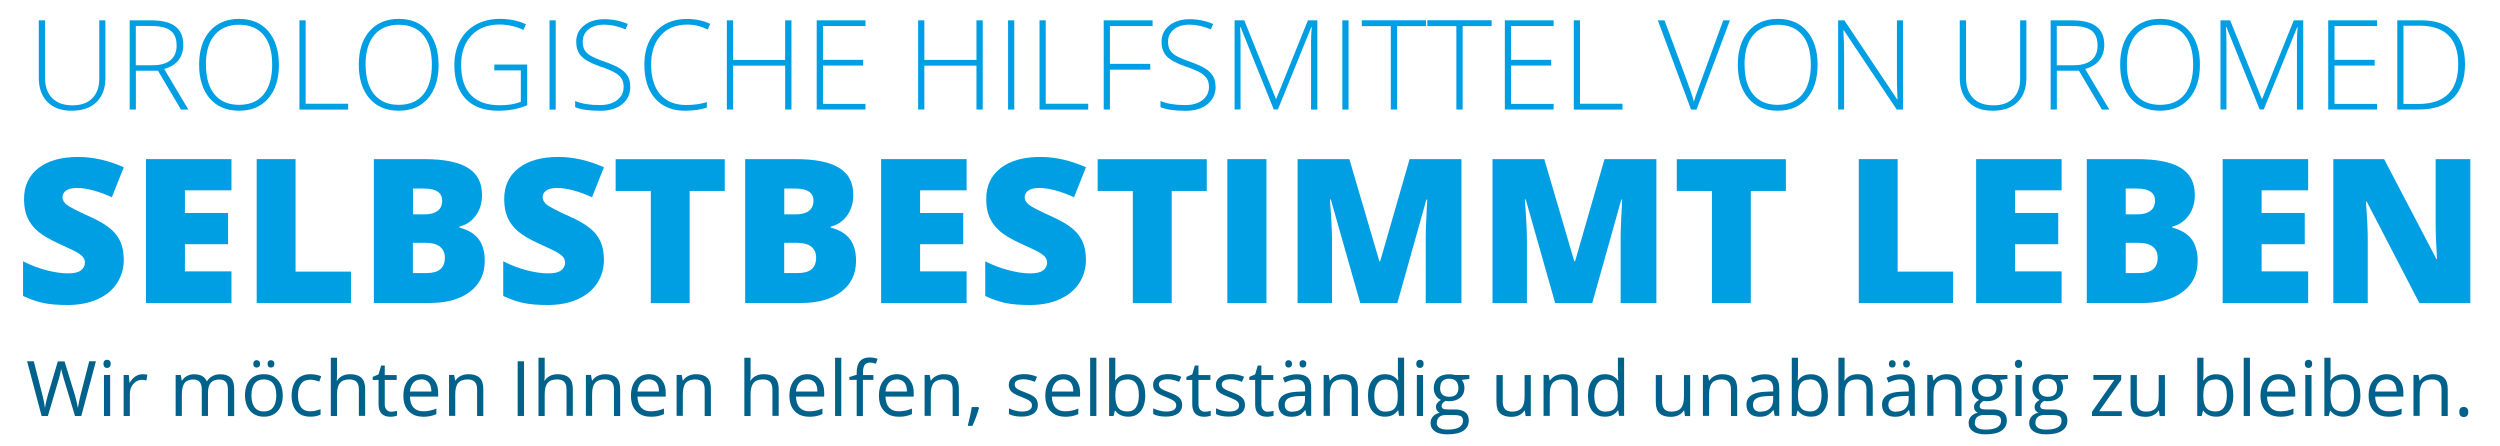 <svg xmlns="http://www.w3.org/2000/svg" id="Produkte" viewBox="0 0 310 55.31"><defs><style>.cls-1{fill:#00628b;}.cls-2{fill:#009fe3;}</style></defs><path class="cls-2" d="M13.07,2.52v7.16c0,1.27-.37,2.27-1.1,2.98-.74.72-1.76,1.07-3.08,1.07s-2.28-.36-3-1.08c-.72-.72-1.08-1.72-1.08-3.01V2.52h.78v7.16c0,1.06.29,1.89.89,2.49s1.43.89,2.51.89,1.87-.29,2.45-.87c.58-.58.87-1.39.87-2.43V2.52h.77Z"></path><path class="cls-2" d="M16.85,8.76v4.82h-.77V2.52h2.63c1.37,0,2.39.25,3.04.76.66.51.98,1.27.98,2.29,0,.74-.2,1.37-.59,1.88s-.98.88-1.78,1.1l3,5.04h-.92l-2.85-4.82h-2.75ZM16.85,8.09h2.11c.93,0,1.66-.21,2.17-.62.51-.42.77-1.03.77-1.84s-.25-1.46-.76-1.84c-.5-.38-1.33-.57-2.47-.57h-1.83v4.88Z"></path><path class="cls-2" d="M34.59,8.03c0,1.76-.44,3.14-1.32,4.17-.88,1.02-2.09,1.53-3.63,1.53s-2.75-.51-3.63-1.53c-.88-1.02-1.32-2.42-1.32-4.18s.44-3.15,1.33-4.16c.89-1.01,2.1-1.52,3.63-1.52s2.75.51,3.62,1.53c.87,1.02,1.31,2.41,1.31,4.17ZM25.54,8.03c0,1.58.35,2.81,1.06,3.67s1.72,1.3,3.04,1.3,2.35-.43,3.05-1.29c.7-.86,1.06-2.09,1.06-3.69s-.35-2.82-1.06-3.67c-.7-.85-1.72-1.28-3.04-1.28s-2.33.43-3.05,1.29-1.07,2.08-1.07,3.66Z"></path><path class="cls-2" d="M37.13,13.58V2.52h.77v10.34h5.27v.73h-6.05Z"></path><path class="cls-2" d="M54.39,8.03c0,1.76-.44,3.14-1.32,4.17-.88,1.02-2.09,1.53-3.63,1.53s-2.75-.51-3.63-1.53c-.88-1.02-1.32-2.42-1.32-4.18s.44-3.15,1.33-4.16c.89-1.01,2.1-1.52,3.63-1.52s2.75.51,3.62,1.53c.87,1.02,1.31,2.41,1.31,4.17ZM45.34,8.03c0,1.58.35,2.81,1.06,3.67s1.72,1.3,3.04,1.3,2.35-.43,3.05-1.29c.7-.86,1.06-2.09,1.06-3.69s-.35-2.82-1.06-3.67c-.7-.85-1.72-1.28-3.04-1.28s-2.33.43-3.05,1.29-1.07,2.08-1.07,3.66Z"></path><path class="cls-2" d="M61.29,8h4.08v5.05c-1.07.46-2.27.68-3.61.68-1.75,0-3.08-.49-4.02-1.48-.93-.99-1.4-2.38-1.4-4.19,0-1.12.23-2.12.69-2.99.46-.87,1.12-1.54,1.98-2.02.86-.47,1.85-.71,2.96-.71,1.21,0,2.29.22,3.25.67l-.31.7c-.96-.44-1.95-.67-2.98-.67-1.46,0-2.61.45-3.47,1.35-.85.9-1.28,2.12-1.28,3.64,0,1.67.41,2.92,1.22,3.76.81.84,2.01,1.26,3.58,1.26,1.02,0,1.88-.14,2.6-.43v-3.89h-3.29v-.73Z"></path><path class="cls-2" d="M68.14,13.58V2.52h.77v11.07h-.77Z"></path><path class="cls-2" d="M78.16,10.73c0,.92-.34,1.66-1.02,2.2s-1.58.81-2.71.81c-1.35,0-2.39-.15-3.11-.45v-.77c.8.34,1.81.51,3.05.51.91,0,1.63-.21,2.16-.62s.8-.96.8-1.64c0-.42-.09-.77-.27-1.04-.18-.27-.46-.53-.86-.75-.4-.23-.98-.47-1.76-.73-1.13-.39-1.91-.81-2.34-1.26-.43-.45-.65-1.05-.65-1.81,0-.83.32-1.5.97-2.02.65-.52,1.48-.78,2.5-.78s2.02.2,2.93.59l-.28.67c-.92-.38-1.8-.58-2.63-.58s-1.47.19-1.95.57c-.48.38-.73.89-.73,1.54,0,.41.07.74.22,1.01.15.26.39.5.73.71s.92.46,1.74.75c.86.3,1.51.59,1.95.87.43.28.75.6.95.95.2.36.3.79.3,1.29Z"></path><path class="cls-2" d="M85.22,3.05c-1.39,0-2.48.44-3.28,1.33s-1.2,2.1-1.2,3.65.38,2.81,1.13,3.68c.75.87,1.83,1.31,3.22,1.31.93,0,1.78-.12,2.56-.36v.68c-.73.26-1.65.39-2.74.39-1.55,0-2.78-.5-3.67-1.51s-1.34-2.41-1.34-4.21c0-1.13.21-2.12.64-2.97s1.04-1.52,1.84-1.99c.8-.47,1.73-.7,2.79-.7s2.05.2,2.9.61l-.31.7c-.81-.4-1.65-.61-2.54-.61Z"></path><path class="cls-2" d="M98.14,13.58h-.78v-5.44h-6.46v5.44h-.77V2.52h.77v4.91h6.46V2.52h.78v11.07Z"></path><path class="cls-2" d="M107.32,13.58h-6.05V2.52h6.05v.71h-5.27v4.19h4.98v.71h-4.98v4.75h5.27v.71Z"></path><path class="cls-2" d="M121.86,13.58h-.78v-5.44h-6.46v5.44h-.77V2.52h.77v4.91h6.46V2.52h.78v11.07Z"></path><path class="cls-2" d="M125,13.58V2.52h.77v11.07h-.77Z"></path><path class="cls-2" d="M128.9,13.58V2.52h.77v10.34h5.27v.73h-6.05Z"></path><path class="cls-2" d="M137.63,13.58h-.77V2.52h6.06v.71h-5.29v4.69h5v.72h-5v4.94Z"></path><path class="cls-2" d="M150.74,10.73c0,.92-.34,1.66-1.02,2.2s-1.58.81-2.71.81c-1.35,0-2.39-.15-3.11-.45v-.77c.8.34,1.81.51,3.05.51.91,0,1.63-.21,2.16-.62s.8-.96.8-1.64c0-.42-.09-.77-.27-1.04-.18-.27-.46-.53-.86-.75-.4-.23-.98-.47-1.76-.73-1.13-.39-1.91-.81-2.34-1.26-.43-.45-.65-1.05-.65-1.81,0-.83.32-1.5.97-2.02.65-.52,1.48-.78,2.5-.78s2.02.2,2.93.59l-.28.67c-.92-.38-1.8-.58-2.63-.58s-1.47.19-1.95.57c-.48.38-.73.89-.73,1.54,0,.41.07.74.22,1.01.15.26.39.5.73.71s.92.46,1.74.75c.86.3,1.51.59,1.95.87.43.28.75.6.95.95.2.36.3.79.3,1.29Z"></path><path class="cls-2" d="M157.95,13.58l-4.12-10.22h-.06c.04.63.06,1.27.06,1.92v8.29h-.74V2.52h1.2l3.92,9.73h.05l3.92-9.73h1.17v11.07h-.78V5.19c0-.59.03-1.19.09-1.82h-.06l-4.14,10.2h-.49Z"></path><path class="cls-2" d="M166.45,13.58V2.52h.77v11.07h-.77Z"></path><path class="cls-2" d="M173.24,13.58h-.78V3.24h-3.6v-.73h7.97v.73h-3.59v10.34Z"></path><path class="cls-2" d="M181.37,13.58h-.78V3.24h-3.6v-.73h7.97v.73h-3.59v10.34Z"></path><path class="cls-2" d="M192.65,13.58h-6.05V2.52h6.05v.71h-5.28v4.19h4.98v.71h-4.98v4.75h5.28v.71Z"></path><path class="cls-2" d="M195.15,13.58V2.52h.77v10.34h5.27v.73h-6.05Z"></path><path class="cls-2" d="M213.67,2.52h.84l-4.14,11.07h-.68l-4.12-11.07h.83l2.79,7.53c.42,1.13.71,1.99.85,2.56.1-.38.3-.97.6-1.76l3.04-8.33Z"></path><path class="cls-2" d="M225.38,8.03c0,1.76-.44,3.14-1.32,4.17-.88,1.02-2.09,1.53-3.63,1.53s-2.75-.51-3.62-1.53c-.88-1.02-1.32-2.42-1.32-4.18s.44-3.15,1.33-4.16c.88-1.01,2.09-1.52,3.63-1.52s2.75.51,3.62,1.53,1.31,2.41,1.31,4.17ZM216.33,8.03c0,1.58.35,2.81,1.06,3.67.71.87,1.72,1.3,3.04,1.3s2.35-.43,3.05-1.29c.7-.86,1.06-2.09,1.06-3.69s-.35-2.82-1.06-3.67c-.7-.85-1.72-1.28-3.04-1.28s-2.33.43-3.05,1.29-1.07,2.08-1.07,3.66Z"></path><path class="cls-2" d="M235.97,13.58h-.78l-6.55-9.82h-.06c.06,1.17.09,2.05.09,2.65v7.17h-.74V2.52h.77l6.55,9.81h.04c-.04-.91-.07-1.77-.07-2.59V2.52h.75v11.07Z"></path><path class="cls-2" d="M251.27,2.52v7.16c0,1.27-.37,2.27-1.1,2.98-.74.72-1.76,1.07-3.08,1.07s-2.28-.36-3-1.08c-.72-.72-1.08-1.72-1.08-3.01V2.52h.78v7.16c0,1.06.29,1.89.88,2.49.59.59,1.43.89,2.51.89s1.87-.29,2.45-.87c.58-.58.87-1.39.87-2.43V2.52h.77Z"></path><path class="cls-2" d="M255.05,8.76v4.82h-.77V2.52h2.63c1.37,0,2.39.25,3.04.76.66.51.98,1.27.98,2.29,0,.74-.2,1.37-.59,1.88-.39.51-.99.88-1.78,1.1l3,5.04h-.92l-2.85-4.82h-2.75ZM255.05,8.09h2.11c.93,0,1.66-.21,2.17-.62.51-.42.77-1.03.77-1.84s-.25-1.46-.76-1.84c-.5-.38-1.33-.57-2.47-.57h-1.83v4.88Z"></path><path class="cls-2" d="M272.79,8.03c0,1.76-.44,3.14-1.32,4.17-.88,1.02-2.09,1.53-3.63,1.53s-2.75-.51-3.62-1.53c-.88-1.02-1.32-2.42-1.32-4.18s.44-3.15,1.33-4.16,2.09-1.52,3.63-1.52,2.75.51,3.62,1.53,1.31,2.41,1.31,4.17ZM263.74,8.03c0,1.58.35,2.81,1.06,3.67s1.72,1.3,3.04,1.3,2.35-.43,3.05-1.29c.7-.86,1.06-2.09,1.06-3.69s-.35-2.82-1.06-3.67c-.7-.85-1.72-1.28-3.04-1.28s-2.33.43-3.05,1.29c-.71.86-1.07,2.08-1.07,3.66Z"></path><path class="cls-2" d="M280.2,13.58l-4.12-10.22h-.06c.04.63.06,1.27.06,1.92v8.29h-.74V2.52h1.2l3.92,9.73h.05l3.92-9.73h1.17v11.07h-.78V5.19c0-.59.03-1.19.09-1.82h-.06l-4.14,10.2h-.49Z"></path><path class="cls-2" d="M294.75,13.58h-6.05V2.52h6.05v.71h-5.27v4.19h4.98v.71h-4.98v4.75h5.27v.71Z"></path><path class="cls-2" d="M305.66,7.94c0,1.86-.49,3.26-1.46,4.21s-2.4,1.43-4.29,1.43h-2.65V2.52h2.99c1.77,0,3.11.46,4.03,1.39.92.92,1.38,2.27,1.38,4.04ZM304.82,7.97c0-1.58-.4-2.78-1.21-3.58-.8-.8-1.99-1.2-3.54-1.2h-2.04v9.7h1.83c3.3,0,4.96-1.64,4.96-4.93Z"></path><path class="cls-2" d="M15.35,32.16c0,1.11-.28,2.09-.84,2.95-.56.86-1.37,1.53-2.43,2-1.06.48-2.3.71-3.72.71-1.19,0-2.19-.08-2.99-.25s-1.64-.46-2.51-.87v-4.3c.92.47,1.88.84,2.87,1.1.99.26,1.9.4,2.73.4.72,0,1.24-.12,1.57-.37.33-.25.5-.57.5-.96,0-.24-.07-.46-.2-.64-.13-.18-.35-.37-.65-.56-.3-.19-1.09-.57-2.37-1.15-1.16-.53-2.04-1.04-2.62-1.54-.58-.5-1.01-1.07-1.29-1.71-.28-.64-.42-1.4-.42-2.28,0-1.64.6-2.93,1.79-3.85s2.84-1.38,4.93-1.38c1.85,0,3.73.43,5.65,1.28l-1.48,3.72c-1.67-.76-3.11-1.15-4.32-1.15-.63,0-1.08.11-1.37.33-.29.22-.43.49-.43.82,0,.35.18.66.54.94.36.28,1.34.78,2.95,1.51,1.54.69,2.61,1.43,3.2,2.23.6.79.9,1.79.9,3Z"></path><path class="cls-2" d="M28.7,37.58h-10.6v-17.85h10.6v3.87h-5.77v2.81h5.35v3.87h-5.35v3.37h5.77v3.93Z"></path><path class="cls-2" d="M31.83,37.58v-17.85h4.82v13.95h6.87v3.89h-11.69Z"></path><path class="cls-2" d="M46.38,19.73h6.23c2.42,0,4.23.36,5.4,1.08,1.18.72,1.76,1.84,1.76,3.36,0,1-.26,1.86-.77,2.56s-1.19,1.16-2.03,1.37v.12c1.11.29,1.91.78,2.4,1.46.5.68.74,1.57.74,2.66,0,1.62-.61,2.9-1.83,3.83-1.22.93-2.87,1.4-4.97,1.4h-6.95v-17.85ZM51.2,26.58h1.45c.69,0,1.23-.14,1.61-.43.38-.28.57-.71.57-1.27,0-1-.76-1.5-2.27-1.5h-1.35v3.2ZM51.2,30.11v3.75h1.7c1.51,0,2.26-.63,2.26-1.9,0-.59-.2-1.05-.6-1.37-.4-.32-.99-.48-1.75-.48h-1.6Z"></path><path class="cls-2" d="M74.89,32.16c0,1.11-.28,2.09-.84,2.95-.56.86-1.37,1.53-2.43,2-1.06.48-2.3.71-3.72.71-1.19,0-2.19-.08-2.99-.25s-1.64-.46-2.51-.87v-4.3c.92.47,1.88.84,2.87,1.1.99.26,1.9.4,2.73.4.72,0,1.24-.12,1.57-.37.33-.25.5-.57.5-.96,0-.24-.07-.46-.2-.64-.13-.18-.35-.37-.65-.56-.3-.19-1.09-.57-2.37-1.15-1.16-.53-2.04-1.04-2.62-1.54-.58-.5-1.01-1.07-1.29-1.71-.28-.64-.42-1.4-.42-2.28,0-1.64.6-2.93,1.79-3.85s2.84-1.38,4.93-1.38c1.85,0,3.73.43,5.65,1.28l-1.48,3.72c-1.67-.76-3.11-1.15-4.32-1.15-.63,0-1.08.11-1.37.33-.29.22-.43.49-.43.82,0,.35.18.66.54.94.36.28,1.34.78,2.95,1.51,1.54.69,2.61,1.43,3.2,2.23.6.79.9,1.79.9,3Z"></path><path class="cls-2" d="M85.52,37.58h-4.82v-13.9h-4.36v-3.94h13.53v3.94h-4.35v13.9Z"></path><path class="cls-2" d="M92.42,19.73h6.23c2.42,0,4.23.36,5.4,1.08,1.18.72,1.76,1.84,1.76,3.36,0,1-.26,1.86-.77,2.56s-1.19,1.16-2.03,1.37v.12c1.11.29,1.91.78,2.4,1.46.5.68.74,1.57.74,2.66,0,1.62-.61,2.9-1.83,3.83-1.22.93-2.87,1.4-4.97,1.4h-6.95v-17.85ZM97.24,26.58h1.45c.69,0,1.23-.14,1.61-.43.38-.28.57-.71.57-1.27,0-1-.76-1.5-2.27-1.5h-1.35v3.2ZM97.24,30.11v3.75h1.7c1.51,0,2.26-.63,2.26-1.9,0-.59-.2-1.05-.6-1.37-.4-.32-.99-.48-1.75-.48h-1.6Z"></path><path class="cls-2" d="M119.86,37.58h-10.6v-17.85h10.6v3.87h-5.77v2.81h5.35v3.87h-5.35v3.37h5.77v3.93Z"></path><path class="cls-2" d="M134.66,32.16c0,1.11-.28,2.09-.84,2.95-.56.86-1.37,1.53-2.43,2-1.06.48-2.3.71-3.72.71-1.19,0-2.19-.08-2.99-.25s-1.64-.46-2.51-.87v-4.3c.92.47,1.88.84,2.87,1.1.99.26,1.9.4,2.73.4.72,0,1.24-.12,1.57-.37.33-.25.5-.57.5-.96,0-.24-.07-.46-.2-.64-.13-.18-.35-.37-.65-.56-.3-.19-1.09-.57-2.37-1.15-1.16-.53-2.04-1.04-2.62-1.54-.58-.5-1.01-1.07-1.29-1.71-.28-.64-.42-1.4-.42-2.28,0-1.64.6-2.93,1.79-3.85s2.84-1.38,4.93-1.38c1.85,0,3.73.43,5.65,1.28l-1.48,3.72c-1.67-.76-3.11-1.15-4.32-1.15-.63,0-1.08.11-1.37.33-.29.22-.43.49-.43.82,0,.35.18.66.54.94.36.28,1.34.78,2.95,1.51,1.54.69,2.61,1.43,3.2,2.23.6.79.9,1.79.9,3Z"></path><path class="cls-2" d="M145.29,37.58h-4.82v-13.9h-4.36v-3.94h13.53v3.94h-4.35v13.9Z"></path><path class="cls-2" d="M152.19,37.58v-17.85h4.85v17.85h-4.85Z"></path><path class="cls-2" d="M168.67,37.58l-3.65-12.85h-.11c.17,2.19.26,3.89.26,5.1v7.75h-4.27v-17.85h6.42l3.72,12.67h.1l3.65-12.67h6.43v17.85h-4.43v-7.83c0-.41,0-.86.02-1.35.01-.5.07-1.71.17-3.65h-.11l-3.6,12.83h-4.59Z"></path><path class="cls-2" d="M192.84,37.58l-3.65-12.85h-.11c.17,2.19.26,3.89.26,5.1v7.75h-4.27v-17.85h6.42l3.72,12.67h.1l3.65-12.67h6.43v17.85h-4.43v-7.83c0-.41,0-.86.02-1.35.01-.5.07-1.71.17-3.65h-.11l-3.6,12.83h-4.59Z"></path><path class="cls-2" d="M217.1,37.58h-4.82v-13.9h-4.36v-3.94h13.53v3.94h-4.35v13.9Z"></path><path class="cls-2" d="M230.49,37.58v-17.85h4.82v13.95h6.87v3.89h-11.69Z"></path><path class="cls-2" d="M255.64,37.58h-10.6v-17.85h10.6v3.87h-5.77v2.81h5.35v3.87h-5.35v3.37h5.77v3.93Z"></path><path class="cls-2" d="M258.77,19.73h6.23c2.42,0,4.23.36,5.4,1.08,1.18.72,1.76,1.84,1.76,3.36,0,1-.26,1.86-.77,2.56s-1.19,1.16-2.03,1.37v.12c1.11.29,1.91.78,2.41,1.46.5.68.74,1.57.74,2.66,0,1.62-.61,2.9-1.83,3.83s-2.87,1.4-4.97,1.4h-6.95v-17.85ZM263.59,26.58h1.45c.69,0,1.23-.14,1.61-.43.38-.28.57-.71.57-1.27,0-1-.76-1.5-2.27-1.5h-1.36v3.2ZM263.59,30.11v3.75h1.7c1.51,0,2.26-.63,2.26-1.9,0-.59-.2-1.05-.6-1.37-.4-.32-.99-.48-1.75-.48h-1.6Z"></path><path class="cls-2" d="M286.21,37.58h-10.6v-17.85h10.6v3.87h-5.77v2.81h5.35v3.87h-5.35v3.37h5.77v3.93Z"></path><path class="cls-2" d="M306.32,37.58h-6.32l-6.52-12.57h-.11c.16,1.98.23,3.49.23,4.53v8.04h-4.27v-17.85h6.3l6.49,12.4h.07c-.11-1.8-.17-3.24-.17-4.33v-8.07h4.3v17.85Z"></path><path class="cls-1" d="M10.08,51.58h-.78l-1.37-4.54c-.06-.2-.14-.46-.22-.76-.08-.31-.12-.49-.12-.55-.07.41-.18.86-.32,1.34l-1.33,4.51h-.78l-1.8-6.78h.83l1.07,4.19c.15.59.26,1.12.32,1.6.08-.57.21-1.12.37-1.66l1.22-4.12h.83l1.28,4.16c.15.48.27,1.02.38,1.62.06-.44.17-.97.33-1.61l1.07-4.18h.83l-1.81,6.78Z"></path><path class="cls-1" d="M12.83,45.12c0-.18.04-.3.13-.39s.19-.12.32-.12.23.04.32.12c.09.08.13.21.13.38s-.04.3-.13.39c-.09.08-.2.13-.32.13-.13,0-.24-.04-.32-.13s-.13-.21-.13-.39ZM13.66,51.58h-.77v-5.08h.77v5.08Z"></path><path class="cls-1" d="M17.66,46.4c.23,0,.43.02.61.06l-.11.71c-.21-.05-.4-.07-.56-.07-.41,0-.76.17-1.06.5-.29.33-.44.75-.44,1.25v2.73h-.77v-5.08h.64l.09.94h.04c.19-.33.42-.59.68-.76.27-.18.56-.27.88-.27Z"></path><path class="cls-1" d="M28.26,51.58v-3.31c0-.41-.09-.71-.26-.91-.17-.2-.44-.3-.81-.3-.48,0-.83.14-1.06.41s-.34.7-.34,1.27v2.84h-.77v-3.31c0-.41-.09-.71-.26-.91s-.44-.3-.81-.3c-.48,0-.84.14-1.06.43-.22.29-.34.76-.34,1.42v2.67h-.77v-5.08h.63l.13.7h.04c.15-.25.35-.44.61-.58.26-.14.56-.21.89-.21.79,0,1.31.29,1.56.86h.04c.15-.27.37-.48.66-.63.29-.16.62-.23.98-.23.58,0,1.01.15,1.29.44.29.29.43.77.43,1.42v3.32h-.77Z"></path><path class="cls-1" d="M35.06,49.03c0,.83-.21,1.48-.63,1.94-.42.47-.99.7-1.73.7-.45,0-.86-.11-1.21-.32-.35-.21-.62-.52-.82-.92-.19-.4-.29-.87-.29-1.4,0-.83.21-1.47.62-1.94.41-.46.99-.69,1.73-.69s1.28.24,1.7.71c.42.47.63,1.11.63,1.92ZM31.18,49.03c0,.65.13,1.14.39,1.48.26.34.64.51,1.15.51s.89-.17,1.15-.51c.26-.34.39-.83.39-1.49s-.13-1.14-.39-1.47c-.26-.33-.65-.5-1.16-.5s-.88.17-1.14.5-.39.82-.39,1.48ZM31.41,45.12c0-.16.04-.28.12-.35.08-.07.18-.11.29-.11s.22.04.3.11.13.19.13.35-.04.27-.13.35-.19.11-.3.11-.21-.04-.29-.11c-.08-.08-.12-.19-.12-.35ZM33.18,45.12c0-.16.04-.28.12-.35s.18-.11.29-.11.21.04.3.11.13.19.13.35-.04.27-.13.35-.18.11-.3.11-.21-.04-.29-.11-.12-.19-.12-.35Z"></path><path class="cls-1" d="M38.48,51.67c-.74,0-1.31-.23-1.71-.68-.4-.45-.61-1.09-.61-1.92s.21-1.51.61-1.97c.41-.46.99-.7,1.75-.7.24,0,.49.03.73.08.24.05.44.11.58.19l-.24.65c-.17-.07-.36-.12-.56-.17-.2-.04-.38-.07-.53-.07-1.03,0-1.55.66-1.55,1.98,0,.62.13,1.1.38,1.44.25.33.63.5,1.12.5.42,0,.86-.09,1.3-.27v.68c-.34.18-.77.26-1.28.26Z"></path><path class="cls-1" d="M44.5,51.58v-3.29c0-.41-.09-.72-.28-.93-.19-.2-.48-.31-.89-.31-.54,0-.93.14-1.17.44-.25.29-.37.77-.37,1.43v2.66h-.77v-7.22h.77v2.18c0,.26-.01.48-.04.65h.05c.15-.24.37-.44.65-.58s.6-.21.96-.21c.62,0,1.09.15,1.4.44.31.3.47.76.47,1.41v3.32h-.77Z"></path><path class="cls-1" d="M48.54,51.04c.14,0,.27,0,.39-.03.13-.02.23-.04.3-.06v.59c-.08.04-.21.07-.37.1-.16.03-.31.04-.44.04-.98,0-1.48-.52-1.48-1.55v-3.02h-.73v-.37l.73-.32.32-1.09h.45v1.18h1.48v.6h-1.48v2.99c0,.31.07.54.22.71.15.16.34.25.6.25Z"></path><path class="cls-1" d="M52.45,51.67c-.75,0-1.34-.23-1.78-.69s-.65-1.09-.65-1.91.2-1.47.61-1.95c.4-.48.95-.72,1.63-.72.64,0,1.14.21,1.51.63.37.42.56.97.56,1.66v.49h-3.5c.02.6.17,1.05.45,1.36.29.31.69.46,1.21.46.55,0,1.09-.11,1.62-.34v.69c-.27.12-.53.2-.77.25-.24.05-.54.08-.88.08ZM52.24,47.05c-.41,0-.73.13-.98.4-.24.27-.39.63-.43,1.1h2.66c0-.49-.11-.86-.32-1.12-.22-.26-.53-.39-.93-.39Z"></path><path class="cls-1" d="M59.16,51.58v-3.29c0-.41-.09-.72-.28-.93-.19-.2-.48-.31-.89-.31-.53,0-.92.14-1.17.43-.25.29-.37.76-.37,1.42v2.67h-.77v-5.08h.63l.13.7h.04c.16-.25.38-.45.66-.58.28-.14.6-.21.95-.21.61,0,1.07.15,1.38.44s.46.77.46,1.42v3.32h-.77Z"></path><path class="cls-1" d="M64.19,51.58v-6.78h.79v6.78h-.79Z"></path><path class="cls-1" d="M70.25,51.58v-3.29c0-.41-.09-.72-.28-.93-.19-.2-.48-.31-.89-.31-.54,0-.93.14-1.17.44-.25.29-.37.77-.37,1.43v2.66h-.77v-7.22h.77v2.18c0,.26-.01.48-.04.65h.05c.15-.24.37-.44.65-.58s.6-.21.96-.21c.62,0,1.09.15,1.4.44.31.3.47.76.47,1.41v3.32h-.77Z"></path><path class="cls-1" d="M76.13,51.58v-3.29c0-.41-.09-.72-.28-.93-.19-.2-.48-.31-.89-.31-.53,0-.92.14-1.17.43-.25.29-.37.76-.37,1.42v2.67h-.77v-5.08h.63l.13.7h.04c.16-.25.38-.45.66-.58.28-.14.6-.21.95-.21.61,0,1.07.15,1.38.44s.46.77.46,1.42v3.32h-.77Z"></path><path class="cls-1" d="M80.67,51.67c-.75,0-1.34-.23-1.78-.69s-.65-1.09-.65-1.91.2-1.47.61-1.95c.4-.48.95-.72,1.63-.72.64,0,1.14.21,1.51.63.37.42.56.97.56,1.66v.49h-3.5c.02.6.17,1.05.45,1.36.29.31.69.46,1.21.46.55,0,1.09-.11,1.62-.34v.69c-.27.12-.53.2-.77.25-.24.05-.54.08-.88.08ZM80.46,47.05c-.41,0-.73.13-.98.4-.24.27-.39.63-.43,1.1h2.66c0-.49-.11-.86-.32-1.12-.22-.26-.53-.39-.93-.39Z"></path><path class="cls-1" d="M87.38,51.58v-3.29c0-.41-.09-.72-.28-.93-.19-.2-.48-.31-.89-.31-.53,0-.92.14-1.17.43-.25.29-.37.76-.37,1.42v2.67h-.77v-5.08h.63l.13.7h.04c.16-.25.38-.45.66-.58.28-.14.6-.21.95-.21.61,0,1.07.15,1.38.44s.46.77.46,1.42v3.32h-.77Z"></path><path class="cls-1" d="M95.78,51.58v-3.29c0-.41-.09-.72-.28-.93-.19-.2-.48-.31-.89-.31-.54,0-.93.14-1.17.44-.25.29-.37.77-.37,1.43v2.66h-.77v-7.22h.77v2.18c0,.26-.01.48-.04.65h.05c.15-.24.37-.44.65-.58s.6-.21.96-.21c.62,0,1.09.15,1.4.44.31.3.47.76.47,1.41v3.32h-.77Z"></path><path class="cls-1" d="M100.32,51.67c-.75,0-1.34-.23-1.78-.69s-.65-1.09-.65-1.91.2-1.47.61-1.95c.4-.48.95-.72,1.63-.72.64,0,1.14.21,1.51.63.37.42.56.97.56,1.66v.49h-3.5c.02.6.17,1.05.45,1.36.29.31.69.46,1.21.46.55,0,1.09-.11,1.62-.34v.69c-.27.12-.53.2-.77.25-.24.05-.54.08-.88.08ZM100.11,47.05c-.41,0-.73.13-.98.4-.24.27-.39.63-.43,1.1h2.66c0-.49-.11-.86-.32-1.12-.22-.26-.53-.39-.93-.39Z"></path><path class="cls-1" d="M104.32,51.58h-.77v-7.22h.77v7.22Z"></path><path class="cls-1" d="M108.29,47.1h-1.29v4.49h-.77v-4.49h-.91v-.35l.91-.28v-.28c0-1.25.55-1.87,1.64-1.87.27,0,.58.05.95.16l-.2.62c-.3-.1-.55-.14-.76-.14-.29,0-.51.1-.64.29s-.21.5-.21.93v.33h1.29v.6Z"></path><path class="cls-1" d="M111.42,51.67c-.75,0-1.34-.23-1.78-.69s-.65-1.09-.65-1.91.2-1.47.61-1.95c.4-.48.95-.72,1.63-.72.64,0,1.14.21,1.51.63.37.42.56.97.56,1.66v.49h-3.5c.02.6.17,1.05.45,1.36.29.31.69.46,1.21.46.55,0,1.09-.11,1.62-.34v.69c-.27.12-.53.2-.77.25-.24.05-.54.08-.88.08ZM111.21,47.05c-.41,0-.73.13-.98.4-.24.27-.39.63-.43,1.1h2.66c0-.49-.11-.86-.32-1.12-.22-.26-.53-.39-.93-.39Z"></path><path class="cls-1" d="M118.13,51.58v-3.29c0-.41-.09-.72-.28-.93-.19-.2-.48-.31-.89-.31-.53,0-.92.14-1.17.43-.25.29-.37.76-.37,1.42v2.67h-.77v-5.08h.63l.13.7h.04c.16-.25.38-.45.66-.58.28-.14.6-.21.95-.21.61,0,1.07.15,1.38.44s.46.77.46,1.42v3.32h-.77Z"></path><path class="cls-1" d="M121.33,50.48l.07.11c-.08.31-.2.67-.35,1.08-.15.41-.31.79-.47,1.14h-.58c.08-.32.18-.72.28-1.19.1-.47.17-.85.21-1.14h.84Z"></path><path class="cls-1" d="M128.7,50.19c0,.47-.18.84-.53,1.09s-.85.38-1.48.38c-.67,0-1.2-.11-1.58-.32v-.71c.24.12.51.22.79.29.28.07.55.11.81.11.4,0,.71-.06.93-.19.22-.13.32-.32.32-.59,0-.2-.09-.37-.26-.51-.17-.14-.51-.31-1-.5-.47-.18-.81-.33-1.01-.46-.2-.13-.35-.28-.45-.45-.1-.17-.15-.37-.15-.6,0-.42.17-.74.51-.98.34-.24.8-.36,1.39-.36.55,0,1.08.11,1.6.33l-.27.63c-.51-.21-.97-.32-1.39-.32-.36,0-.64.06-.83.17s-.28.27-.28.47c0,.14.03.25.1.35.07.1.18.19.34.27.15.09.45.21.89.38.6.22,1.01.44,1.22.66.21.22.32.5.32.84Z"></path><path class="cls-1" d="M132.05,51.67c-.75,0-1.34-.23-1.78-.69s-.65-1.09-.65-1.91.2-1.47.61-1.95c.4-.48.95-.72,1.63-.72.64,0,1.14.21,1.51.63.37.42.56.97.56,1.66v.49h-3.5c.02.6.17,1.05.45,1.36.29.31.69.46,1.21.46.55,0,1.09-.11,1.62-.34v.69c-.27.12-.53.2-.77.25-.24.05-.54.08-.88.08ZM131.84,47.05c-.41,0-.73.13-.98.4-.24.27-.39.63-.43,1.1h2.66c0-.49-.11-.86-.32-1.12-.22-.26-.53-.39-.93-.39Z"></path><path class="cls-1" d="M135.95,51.58h-.77v-7.22h.77v7.22Z"></path><path class="cls-1" d="M139.9,46.41c.67,0,1.19.23,1.56.68.37.46.55,1.1.55,1.94s-.19,1.48-.56,1.95c-.37.46-.89.69-1.55.69-.33,0-.63-.06-.91-.18-.27-.12-.5-.31-.69-.56h-.06l-.16.65h-.55v-7.22h.77v1.75c0,.39-.01.74-.04,1.06h.04c.36-.51.89-.76,1.6-.76ZM139.79,47.06c-.53,0-.9.15-1.14.45-.23.3-.35.81-.35,1.52s.12,1.23.36,1.53c.24.31.62.46,1.15.46.47,0,.83-.17,1.06-.52s.35-.84.35-1.49-.12-1.16-.35-1.48c-.23-.32-.59-.49-1.08-.49Z"></path><path class="cls-1" d="M146.59,50.19c0,.47-.18.84-.53,1.09s-.85.38-1.48.38c-.67,0-1.2-.11-1.58-.32v-.71c.24.12.51.22.79.29.28.07.55.11.81.11.4,0,.71-.06.93-.19.22-.13.32-.32.32-.59,0-.2-.09-.37-.26-.51-.17-.14-.51-.31-1-.5-.47-.18-.81-.33-1.01-.46-.2-.13-.35-.28-.45-.45-.1-.17-.15-.37-.15-.6,0-.42.17-.74.51-.98.34-.24.8-.36,1.39-.36.55,0,1.08.11,1.6.33l-.27.63c-.51-.21-.97-.32-1.39-.32-.36,0-.64.06-.83.17s-.28.27-.28.47c0,.14.03.25.1.35.07.1.18.19.34.27.15.09.45.21.89.38.6.22,1.01.44,1.22.66.21.22.32.5.32.84Z"></path><path class="cls-1" d="M149.44,51.04c.14,0,.27,0,.39-.03.13-.02.23-.04.3-.06v.59c-.08.04-.21.07-.37.1-.16.03-.31.04-.44.04-.98,0-1.48-.52-1.48-1.55v-3.02h-.73v-.37l.73-.32.32-1.09h.45v1.18h1.48v.6h-1.48v2.99c0,.31.07.54.22.71.15.16.34.25.6.25Z"></path><path class="cls-1" d="M154.38,50.19c0,.47-.18.84-.53,1.09s-.85.38-1.48.38c-.67,0-1.2-.11-1.58-.32v-.71c.24.12.51.22.79.29.28.07.55.11.81.11.4,0,.71-.06.93-.19.22-.13.32-.32.32-.59,0-.2-.09-.37-.26-.51-.17-.14-.51-.31-1-.5-.47-.18-.81-.33-1.01-.46-.2-.13-.35-.28-.45-.45-.1-.17-.15-.37-.15-.6,0-.42.17-.74.51-.98.34-.24.8-.36,1.39-.36.55,0,1.08.11,1.6.33l-.27.63c-.51-.21-.97-.32-1.39-.32-.36,0-.64.06-.83.17s-.28.27-.28.47c0,.14.03.25.1.35.07.1.18.19.34.27.15.09.45.21.89.38.6.22,1.01.44,1.22.66.21.22.32.5.32.84Z"></path><path class="cls-1" d="M157.23,51.04c.14,0,.27,0,.39-.03.13-.02.23-.04.3-.06v.59c-.08.04-.21.07-.37.1-.16.03-.31.04-.44.04-.98,0-1.47-.52-1.47-1.55v-3.02h-.73v-.37l.73-.32.32-1.09h.45v1.18h1.48v.6h-1.48v2.99c0,.31.07.54.22.71.14.16.34.25.6.25Z"></path><path class="cls-1" d="M162.02,51.58l-.15-.72h-.04c-.25.32-.51.53-.76.65-.25.11-.57.17-.94.17-.5,0-.9-.13-1.18-.39-.29-.26-.43-.63-.43-1.11,0-1.03.82-1.57,2.46-1.61l.86-.03v-.32c0-.4-.09-.69-.26-.88-.17-.19-.45-.29-.82-.29-.42,0-.9.13-1.44.39l-.24-.59c.25-.14.52-.24.82-.32.3-.08.6-.12.9-.12.61,0,1.05.13,1.35.4.29.27.44.7.44,1.29v3.47h-.57ZM160.28,51.04c.48,0,.86-.13,1.13-.39.27-.26.41-.63.41-1.1v-.46l-.77.03c-.61.02-1.05.12-1.33.29-.27.17-.41.43-.41.79,0,.28.08.49.25.64.17.15.4.22.71.22ZM159.37,45.12c0-.16.04-.28.12-.35s.18-.11.29-.11.22.04.3.11c.08.07.13.19.13.35s-.04.27-.13.35c-.09.08-.19.11-.3.11s-.21-.04-.29-.11-.12-.19-.12-.35ZM161.14,45.12c0-.16.04-.28.12-.35.08-.07.18-.11.29-.11s.21.04.3.11c.08.07.13.19.13.35s-.04.27-.13.35c-.09.08-.19.11-.3.11s-.21-.04-.29-.11c-.08-.08-.12-.19-.12-.35Z"></path><path class="cls-1" d="M167.61,51.58v-3.29c0-.41-.09-.72-.28-.93s-.48-.31-.89-.31c-.53,0-.92.14-1.17.43-.25.29-.37.76-.37,1.42v2.67h-.77v-5.08h.63l.13.7h.04c.16-.25.38-.45.66-.58.28-.14.6-.21.95-.21.61,0,1.07.15,1.38.44.31.29.46.77.46,1.42v3.32h-.77Z"></path><path class="cls-1" d="M173.37,50.9h-.04c-.36.52-.89.77-1.6.77-.67,0-1.18-.23-1.55-.68-.37-.46-.55-1.1-.55-1.94s.19-1.49.56-1.95c.37-.46.89-.7,1.55-.7s1.22.25,1.59.75h.06l-.03-.37-.02-.36v-2.07h.77v7.22h-.63l-.1-.68ZM171.83,51.03c.53,0,.91-.14,1.14-.43.24-.29.35-.75.35-1.38v-.16c0-.72-.12-1.23-.36-1.54-.24-.31-.62-.46-1.15-.46-.45,0-.8.18-1.04.53-.24.35-.36.85-.36,1.49s.12,1.14.36,1.47c.24.33.59.5,1.05.5Z"></path><path class="cls-1" d="M175.62,45.12c0-.18.04-.3.13-.39.09-.08.2-.12.33-.12.12,0,.23.04.32.12.09.08.13.21.13.38s-.04.3-.13.39c-.09.08-.2.13-.32.13-.13,0-.24-.04-.33-.13-.09-.08-.13-.21-.13-.39ZM176.46,51.58h-.77v-5.08h.77v5.08Z"></path><path class="cls-1" d="M182.2,46.5v.49l-.94.11c.09.11.16.25.23.42.07.17.1.37.1.59,0,.5-.17.9-.51,1.19-.34.3-.81.45-1.4.45-.15,0-.29-.01-.43-.04-.33.17-.49.39-.49.65,0,.14.06.24.17.31.11.07.31.1.59.1h.9c.55,0,.97.12,1.27.35.3.23.44.57.44,1.01,0,.56-.23.99-.68,1.29-.45.3-1.11.44-1.98.44-.67,0-1.18-.12-1.54-.37s-.54-.6-.54-1.05c0-.31.1-.58.3-.8s.48-.38.83-.46c-.13-.06-.24-.15-.33-.27-.09-.12-.13-.27-.13-.43,0-.19.05-.35.15-.49.1-.14.25-.27.47-.4-.26-.11-.48-.29-.64-.55-.17-.26-.25-.56-.25-.89,0-.56.17-.99.5-1.29s.81-.45,1.42-.45c.27,0,.51.03.72.09h1.76ZM178.15,52.43c0,.28.12.48.35.63.23.14.56.21,1,.21.65,0,1.12-.1,1.44-.29.31-.19.47-.46.47-.79,0-.28-.08-.47-.25-.57s-.49-.16-.96-.16h-.92c-.35,0-.62.08-.82.25-.19.17-.29.41-.29.72ZM178.57,48.12c0,.36.1.62.3.81s.48.27.84.27c.75,0,1.13-.37,1.13-1.09s-.38-1.15-1.14-1.15c-.36,0-.64.1-.83.29-.2.2-.29.48-.29.87Z"></path><path class="cls-1" d="M186.34,46.5v3.3c0,.42.09.72.28.93.19.2.48.31.89.31.53,0,.92-.15,1.17-.44.25-.29.37-.77.37-1.42v-2.67h.77v5.08h-.64l-.11-.68h-.04c-.16.25-.38.44-.66.58-.28.13-.6.2-.96.2-.62,0-1.08-.15-1.39-.44s-.46-.76-.46-1.41v-3.33h.78Z"></path><path class="cls-1" d="M194.88,51.58v-3.29c0-.41-.09-.72-.28-.93s-.48-.31-.89-.31c-.53,0-.92.14-1.17.43-.25.29-.37.76-.37,1.42v2.67h-.77v-5.08h.63l.13.7h.04c.16-.25.38-.45.66-.58.28-.14.6-.21.95-.21.61,0,1.07.15,1.38.44.31.29.46.77.46,1.42v3.32h-.77Z"></path><path class="cls-1" d="M200.65,50.9h-.04c-.36.52-.89.77-1.6.77-.67,0-1.18-.23-1.55-.68-.37-.46-.55-1.1-.55-1.94s.19-1.49.56-1.95c.37-.46.89-.7,1.55-.7s1.22.25,1.59.75h.06l-.03-.37-.02-.36v-2.07h.77v7.22h-.63l-.1-.68ZM199.11,51.03c.53,0,.91-.14,1.14-.43.24-.29.35-.75.35-1.38v-.16c0-.72-.12-1.23-.36-1.54-.24-.31-.62-.46-1.15-.46-.45,0-.8.18-1.04.53-.24.35-.36.85-.36,1.49s.12,1.14.36,1.47c.24.33.59.5,1.05.5Z"></path><path class="cls-1" d="M206.1,46.5v3.3c0,.42.09.72.28.93s.48.31.89.31c.53,0,.92-.15,1.17-.44.25-.29.37-.77.37-1.42v-2.67h.77v5.08h-.64l-.11-.68h-.04c-.16.25-.38.44-.66.58-.28.13-.6.2-.96.2-.62,0-1.08-.15-1.39-.44s-.46-.76-.46-1.41v-3.33h.78Z"></path><path class="cls-1" d="M214.64,51.58v-3.29c0-.41-.09-.72-.28-.93s-.48-.31-.89-.31c-.53,0-.92.14-1.17.43-.25.29-.37.76-.37,1.42v2.67h-.77v-5.08h.63l.13.7h.04c.16-.25.38-.45.66-.58.28-.14.6-.21.95-.21.61,0,1.07.15,1.38.44.31.29.46.77.46,1.42v3.32h-.77Z"></path><path class="cls-1" d="M220.07,51.58l-.15-.72h-.04c-.25.32-.51.53-.76.65-.25.11-.57.17-.94.17-.5,0-.9-.13-1.19-.39s-.43-.63-.43-1.11c0-1.03.82-1.57,2.46-1.61l.86-.03v-.32c0-.4-.08-.69-.26-.88-.17-.19-.45-.29-.82-.29-.42,0-.9.13-1.44.39l-.24-.59c.25-.14.52-.24.82-.32.3-.08.6-.12.9-.12.61,0,1.06.13,1.35.4.29.27.44.7.44,1.29v3.47h-.57ZM218.33,51.04c.48,0,.86-.13,1.13-.39.27-.26.41-.63.41-1.1v-.46l-.77.03c-.61.02-1.05.12-1.32.29-.27.17-.41.43-.41.79,0,.28.08.49.25.64s.4.22.71.22Z"></path><path class="cls-1" d="M224.55,46.41c.67,0,1.19.23,1.56.68.37.46.55,1.1.55,1.94s-.19,1.48-.56,1.95-.89.69-1.55.69c-.33,0-.63-.06-.91-.18-.27-.12-.5-.31-.69-.56h-.06l-.16.65h-.55v-7.22h.77v1.75c0,.39-.01.74-.04,1.06h.04c.36-.51.89-.76,1.6-.76ZM224.44,47.06c-.53,0-.9.15-1.14.45-.23.3-.35.81-.35,1.52s.12,1.23.36,1.53.62.46,1.15.46c.47,0,.83-.17,1.06-.52.23-.34.35-.84.35-1.49s-.12-1.16-.35-1.48c-.23-.32-.59-.49-1.08-.49Z"></path><path class="cls-1" d="M231.44,51.58v-3.29c0-.41-.09-.72-.28-.93-.19-.2-.48-.31-.89-.31-.54,0-.92.14-1.17.44s-.37.77-.37,1.43v2.66h-.77v-7.22h.77v2.18c0,.26-.01.48-.04.65h.05c.15-.24.37-.44.65-.58.28-.14.6-.21.96-.21.62,0,1.09.15,1.4.44.31.3.47.76.47,1.41v3.32h-.77Z"></path><path class="cls-1" d="M236.87,51.58l-.15-.72h-.04c-.25.32-.51.53-.76.65-.25.11-.57.17-.94.17-.5,0-.9-.13-1.18-.39-.29-.26-.43-.63-.43-1.11,0-1.03.82-1.57,2.46-1.61l.86-.03v-.32c0-.4-.09-.69-.26-.88-.17-.19-.45-.29-.82-.29-.42,0-.9.13-1.44.39l-.24-.59c.25-.14.52-.24.82-.32.3-.08.6-.12.9-.12.61,0,1.05.13,1.35.4.29.27.44.7.44,1.29v3.47h-.57ZM235.13,51.04c.48,0,.86-.13,1.13-.39.27-.26.41-.63.41-1.1v-.46l-.77.03c-.61.02-1.05.12-1.33.29-.27.17-.41.43-.41.79,0,.28.08.49.25.64.17.15.4.22.71.22ZM234.22,45.12c0-.16.04-.28.12-.35s.18-.11.29-.11.22.04.3.11c.08.07.13.19.13.35s-.04.27-.13.35c-.09.08-.19.11-.3.11s-.21-.04-.29-.11-.12-.19-.12-.35ZM235.99,45.12c0-.16.04-.28.12-.35.08-.07.18-.11.29-.11s.21.04.3.11c.08.07.13.19.13.35s-.04.27-.13.35c-.09.08-.19.11-.3.11s-.21-.04-.29-.11c-.08-.08-.12-.19-.12-.35Z"></path><path class="cls-1" d="M242.46,51.58v-3.29c0-.41-.09-.72-.28-.93s-.48-.31-.89-.31c-.53,0-.92.14-1.17.43-.25.29-.37.76-.37,1.42v2.67h-.77v-5.08h.63l.13.7h.04c.16-.25.38-.45.66-.58.28-.14.6-.21.95-.21.61,0,1.07.15,1.38.44.31.29.46.77.46,1.42v3.32h-.77Z"></path><path class="cls-1" d="M248.92,46.5v.49l-.94.11c.09.11.16.25.23.42.07.17.1.37.1.59,0,.5-.17.9-.51,1.19-.34.3-.81.45-1.4.45-.15,0-.29-.01-.43-.04-.33.17-.49.39-.49.65,0,.14.06.24.17.31.11.07.31.1.59.1h.9c.55,0,.97.12,1.27.35.29.23.44.57.44,1.01,0,.56-.23.99-.68,1.29-.45.3-1.11.44-1.98.44-.66,0-1.18-.12-1.54-.37s-.54-.6-.54-1.05c0-.31.1-.58.3-.8.2-.23.48-.38.83-.46-.13-.06-.24-.15-.33-.27-.09-.12-.13-.27-.13-.43,0-.19.05-.35.15-.49.1-.14.25-.27.47-.4-.26-.11-.48-.29-.64-.55s-.25-.56-.25-.89c0-.56.17-.99.5-1.29s.81-.45,1.42-.45c.27,0,.51.03.72.09h1.76ZM244.87,52.43c0,.28.12.48.35.63.23.14.56.21,1,.21.65,0,1.12-.1,1.44-.29s.47-.46.47-.79c0-.28-.08-.47-.25-.57s-.49-.16-.96-.16h-.92c-.35,0-.62.08-.82.25-.2.17-.29.41-.29.72ZM245.28,48.12c0,.36.1.62.3.81s.48.27.84.27c.75,0,1.13-.37,1.13-1.09s-.38-1.15-1.14-1.15c-.36,0-.64.1-.83.29-.19.2-.29.48-.29.87Z"></path><path class="cls-1" d="M249.85,45.12c0-.18.04-.3.13-.39.09-.08.19-.12.32-.12s.23.04.32.12.13.21.13.38-.04.3-.13.39-.2.13-.32.13-.24-.04-.32-.13c-.09-.08-.13-.21-.13-.39ZM250.69,51.58h-.77v-5.08h.77v5.08Z"></path><path class="cls-1" d="M256.43,46.5v.49l-.94.11c.09.11.16.25.23.42.07.17.1.37.1.59,0,.5-.17.9-.51,1.19s-.81.45-1.4.45c-.15,0-.29-.01-.43-.04-.33.17-.49.39-.49.65,0,.14.06.24.17.31.11.07.31.1.59.1h.9c.55,0,.97.12,1.27.35.29.23.44.57.44,1.01,0,.56-.22.99-.68,1.29-.45.3-1.11.44-1.98.44-.67,0-1.18-.12-1.54-.37s-.54-.6-.54-1.05c0-.31.1-.58.3-.8.2-.23.48-.38.83-.46-.13-.06-.24-.15-.33-.27-.09-.12-.13-.27-.13-.43,0-.19.05-.35.15-.49.1-.14.26-.27.47-.4-.26-.11-.48-.29-.64-.55-.17-.26-.25-.56-.25-.89,0-.56.17-.99.5-1.29s.81-.45,1.42-.45c.27,0,.51.03.72.09h1.76ZM252.38,52.43c0,.28.12.48.35.63.23.14.56.21,1,.21.65,0,1.12-.1,1.44-.29s.46-.46.46-.79c0-.28-.08-.47-.25-.57s-.49-.16-.96-.16h-.92c-.35,0-.62.08-.82.25-.19.17-.29.41-.29.72ZM252.8,48.12c0,.36.1.62.3.81s.48.27.84.27c.75,0,1.13-.37,1.13-1.09s-.38-1.15-1.14-1.15c-.36,0-.64.1-.84.29s-.29.48-.29.87Z"></path><path class="cls-1" d="M263.1,51.58h-3.69v-.52l2.77-3.96h-2.6v-.6h3.45v.6l-2.74,3.89h2.81v.6Z"></path><path class="cls-1" d="M264.97,46.5v3.3c0,.42.09.72.28.93s.48.31.89.31c.53,0,.92-.15,1.17-.44.25-.29.37-.77.37-1.42v-2.67h.77v5.08h-.64l-.11-.68h-.04c-.16.25-.38.44-.66.58s-.6.2-.96.2c-.62,0-1.08-.15-1.39-.44-.31-.29-.46-.76-.46-1.41v-3.33h.78Z"></path><path class="cls-1" d="M274.82,46.41c.67,0,1.19.23,1.56.68.37.46.55,1.1.55,1.94s-.19,1.48-.56,1.95c-.37.46-.89.69-1.55.69-.33,0-.63-.06-.91-.18s-.5-.31-.69-.56h-.05l-.16.65h-.55v-7.22h.77v1.75c0,.39-.01.74-.04,1.06h.04c.36-.51.89-.76,1.6-.76ZM274.7,47.06c-.53,0-.9.15-1.14.45-.23.3-.35.81-.35,1.52s.12,1.23.36,1.53.62.46,1.15.46c.47,0,.83-.17,1.06-.52.23-.34.35-.84.35-1.49s-.12-1.16-.35-1.48c-.23-.32-.59-.49-1.08-.49Z"></path><path class="cls-1" d="M278.99,51.58h-.77v-7.22h.77v7.22Z"></path><path class="cls-1" d="M282.73,51.67c-.75,0-1.34-.23-1.78-.69-.43-.46-.65-1.09-.65-1.91s.2-1.47.61-1.95.95-.72,1.63-.72c.64,0,1.14.21,1.51.63.37.42.56.97.56,1.66v.49h-3.5c.02.6.17,1.05.45,1.36.29.31.69.46,1.21.46.55,0,1.09-.11,1.62-.34v.69c-.27.12-.53.2-.77.25-.24.05-.54.08-.88.08ZM282.52,47.05c-.41,0-.73.13-.98.4-.24.27-.39.63-.43,1.1h2.66c0-.49-.11-.86-.32-1.12-.22-.26-.53-.39-.93-.39Z"></path><path class="cls-1" d="M285.8,45.12c0-.18.04-.3.13-.39.09-.08.2-.12.33-.12s.23.04.32.12.13.21.13.38-.04.3-.13.39-.2.13-.32.13-.24-.04-.33-.13c-.09-.08-.13-.21-.13-.39ZM286.63,51.58h-.77v-5.08h.77v5.08Z"></path><path class="cls-1" d="M290.58,46.41c.67,0,1.19.23,1.56.68.37.46.55,1.1.55,1.94s-.19,1.48-.56,1.95c-.37.46-.89.69-1.55.69-.33,0-.63-.06-.91-.18s-.5-.31-.69-.56h-.05l-.16.65h-.55v-7.22h.77v1.75c0,.39-.01.74-.04,1.06h.04c.36-.51.89-.76,1.6-.76ZM290.47,47.06c-.53,0-.9.15-1.14.45-.23.3-.35.81-.35,1.52s.12,1.23.36,1.53.62.46,1.15.46c.47,0,.83-.17,1.06-.52.23-.34.35-.84.35-1.49s-.12-1.16-.35-1.48c-.23-.32-.59-.49-1.08-.49Z"></path><path class="cls-1" d="M296.14,51.67c-.75,0-1.34-.23-1.78-.69-.43-.46-.65-1.09-.65-1.91s.2-1.47.61-1.95.95-.72,1.63-.72c.64,0,1.14.21,1.51.63.37.42.56.97.56,1.66v.49h-3.5c.02.6.17,1.05.45,1.36.29.31.69.46,1.21.46.55,0,1.09-.11,1.62-.34v.69c-.27.12-.53.2-.77.25-.24.05-.54.08-.88.08ZM295.93,47.05c-.41,0-.73.13-.98.4-.24.27-.39.63-.43,1.1h2.66c0-.49-.11-.86-.32-1.12-.22-.26-.53-.39-.93-.39Z"></path><path class="cls-1" d="M302.75,51.58v-3.29c0-.41-.09-.72-.28-.93s-.48-.31-.89-.31c-.53,0-.92.14-1.17.43-.25.29-.37.76-.37,1.42v2.67h-.77v-5.08h.63l.13.7h.04c.16-.25.38-.45.66-.58.28-.14.6-.21.95-.21.61,0,1.07.15,1.38.44s.46.77.46,1.42v3.32h-.77Z"></path><path class="cls-1" d="M304.95,51.09c0-.21.05-.36.14-.47.09-.11.23-.16.41-.16s.32.05.42.16c.1.11.15.26.15.47s-.05.36-.15.46c-.1.11-.24.16-.42.16-.16,0-.29-.05-.39-.15s-.16-.26-.16-.48Z"></path></svg>